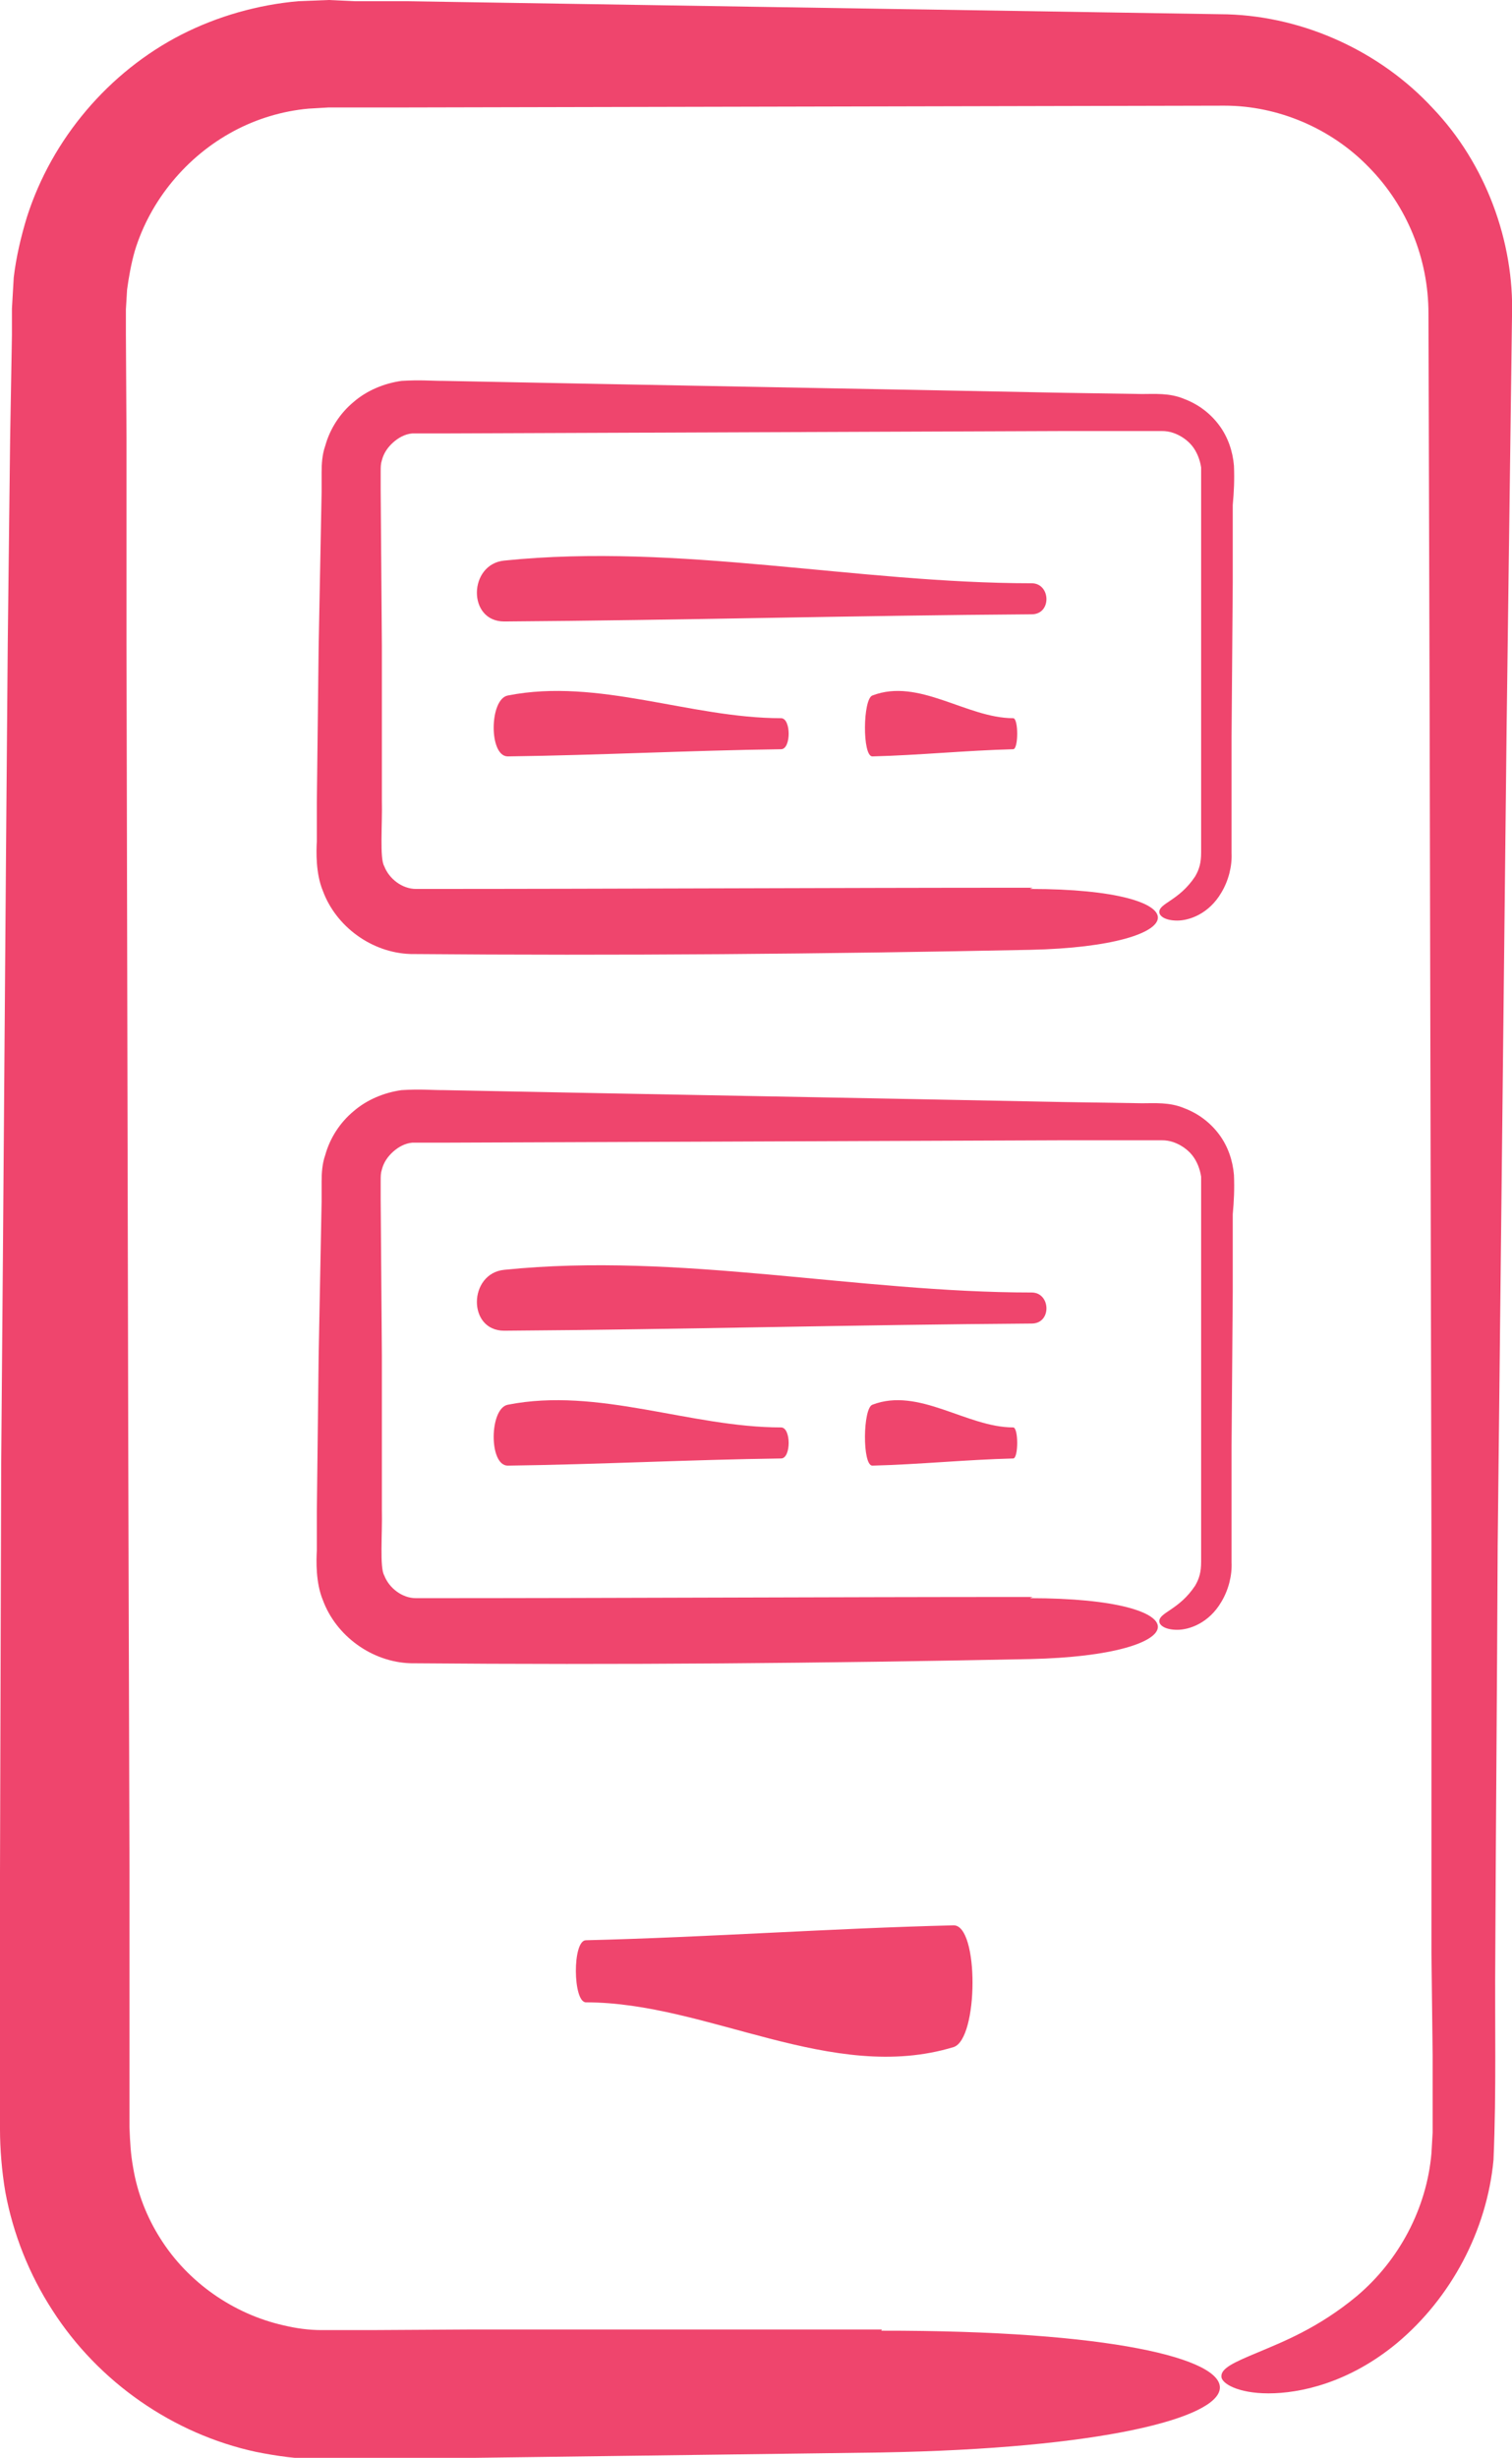 <?xml version="1.0" encoding="UTF-8"?><svg id="Layer_2" xmlns="http://www.w3.org/2000/svg" viewBox="0 0 25.34 41.17"><defs><style>.cls-1{fill:#ef456d;}</style></defs><g id="Layer_1-2"><g><path class="cls-1" d="m14.78,39.02h-6.86s-1.71.01-1.71.01c-.27,0-.61,0-.82,0-.22,0-.43-.03-.64-.08-.84-.19-1.6-.72-2.06-1.45-.23-.36-.39-.77-.46-1.2-.04-.22-.05-.41-.06-.67v-.86s0-3.43,0-3.43l-.02-6.86-.03-13.73v-3.43s-.01-1.72-.01-1.72v-.42s.02-.33.02-.33c.03-.22.07-.44.13-.65.26-.85.87-1.58,1.65-2,.39-.21.82-.34,1.26-.38l.34-.02h.43s.86,0,.86,0l13.72-.03c.9,0,1.79.38,2.42,1.03.64.65,1,1.53,1,2.45l.02,6.87.03,13.73v6.86s.02,1.72.02,1.72v.86s0,.43,0,.43l-.02.35c-.08.92-.54,1.79-1.25,2.39-.65.54-1.25.77-1.65.94-.41.17-.63.27-.62.41,0,.11.27.28.79.28.52,0,1.34-.17,2.15-.84.91-.76,1.51-1.89,1.62-3.07.05-1.17.02-2.29.03-3.44.01-2.28.03-4.56.04-6.85.05-4.57.1-9.14.15-13.72l.09-6.87c.04-1.25-.44-2.56-1.33-3.49-.87-.94-2.14-1.53-3.44-1.57L6.8.02h-.86s-.43-.02-.43-.02l-.51.02c-.68.06-1.35.25-1.96.56C1.83,1.2.87,2.32.45,3.64c-.1.33-.18.67-.22,1.01l-.03.52v.44s-.03,1.72-.03,1.72l-.04,3.44c-.04,4.59-.07,9.17-.11,13.75l-.02,6.86v3.43s0,.86,0,.86c0,.32.03.7.09,1.05.13.7.4,1.38.79,1.98.77,1.2,2.02,2.07,3.41,2.37.35.07.7.12,1.05.12.34,0,.59,0,.88,0l1.71-.02,6.84-.09c7.4-.13,7.73-2.05,0-2.04Z"/><path class="cls-1" d="m15.98,32.25c-2.05.05-4.11.2-6.16.25-.23,0-.22,1.04,0,1.04,2.04,0,4.12,1.37,6.16.75.42-.13.43-2.05,0-2.04Z"/><path class="cls-1" d="m17.31,14.87c-3.45,0-6.89.02-10.34.02-.23,0-.45-.17-.53-.38-.08-.13-.03-.71-.04-1.1v-2.59s-.02-2.6-.02-2.6v-.32c0-.08,0-.13.02-.19.03-.12.1-.22.19-.3.09-.08.2-.14.32-.15.03,0,.06,0,.09,0h.16s.32,0,.32,0l10.38-.04h1.3s.31,0,.31,0c.07,0,.13.01.19.03.12.04.24.12.32.22.08.1.13.23.15.36v.61s0,1.3,0,1.3v2.59s0,1.3,0,1.3v.65c0,.17-.03.28-.1.4-.27.41-.61.45-.6.6,0,.06.09.14.3.14.2,0,.53-.11.74-.47.12-.2.18-.44.17-.66v-.65s0-1.29,0-1.29l.02-2.59v-1.3c.02-.22.03-.42.02-.66-.02-.24-.1-.48-.25-.68-.15-.2-.35-.35-.59-.44-.24-.1-.49-.08-.7-.08l-1.3-.02c-3.46-.07-6.93-.13-10.4-.2-.24,0-.38-.02-.71,0-.29.04-.58.16-.8.35-.23.19-.4.45-.48.74-.05.14-.06.3-.06.44v.33s-.05,2.6-.05,2.6l-.03,2.6v.65c-.01.17-.02.54.1.83.22.6.82,1.04,1.47,1.06,3.51.03,6.93,0,10.38-.07,2.8-.06,2.92-1.02,0-1.02Z"/><path class="cls-1" d="m8.45,10.41c2.94-.02,5.89-.1,8.84-.12.34,0,.32-.52,0-.52-2.93,0-5.91-.68-8.84-.38-.6.06-.62,1.02,0,1.02Z"/><path class="cls-1" d="m8.51,12.67c1.53-.02,3.06-.1,4.58-.12.17,0,.17-.52,0-.52-1.52,0-3.06-.68-4.58-.38-.31.06-.32,1.02,0,1.02Z"/><path class="cls-1" d="m14.62,12.67c.79-.02,1.57-.1,2.36-.12.09,0,.09-.52,0-.52-.78,0-1.58-.68-2.36-.38-.16.06-.17,1.02,0,1.02Z"/><path class="cls-1" d="m17.31,26.75c-3.45,0-6.89.02-10.34.02-.23,0-.45-.17-.53-.38-.08-.13-.03-.71-.04-1.1v-2.59s-.02-2.6-.02-2.6v-.32c0-.08,0-.13.02-.19.03-.12.1-.22.19-.3.09-.08.2-.14.32-.15.03,0,.06,0,.09,0h.16s.32,0,.32,0l10.38-.04h1.3s.31,0,.31,0c.07,0,.13.01.19.03.12.04.24.12.32.22.08.1.13.23.15.36v.61s0,1.3,0,1.3v2.59s0,1.3,0,1.3v.65c0,.17-.03.28-.1.4-.27.41-.61.45-.6.6,0,.06.09.14.3.14.2,0,.53-.11.74-.47.12-.2.18-.44.17-.66v-.65s0-1.29,0-1.29l.02-2.59v-1.3c.02-.22.03-.42.02-.66-.02-.24-.1-.48-.25-.68-.15-.2-.35-.35-.59-.44-.24-.1-.49-.08-.7-.08l-1.3-.02c-3.46-.07-6.93-.13-10.4-.2-.24,0-.38-.02-.71,0-.29.04-.58.16-.8.35-.23.19-.4.45-.48.74-.05.14-.06.3-.06.44v.33s-.05,2.6-.05,2.6l-.03,2.6v.65c-.01.17-.02.54.1.83.22.6.82,1.04,1.47,1.06,3.51.03,6.93,0,10.38-.07,2.8-.06,2.92-1.02,0-1.02Z"/><path class="cls-1" d="m8.45,22.29c2.94-.02,5.89-.1,8.84-.12.34,0,.32-.52,0-.52-2.93,0-5.91-.68-8.84-.38-.6.06-.62,1.02,0,1.02Z"/><path class="cls-1" d="m8.51,24.55c1.53-.02,3.06-.1,4.58-.12.17,0,.17-.52,0-.52-1.52,0-3.06-.68-4.58-.38-.31.06-.32,1.02,0,1.02Z"/><path class="cls-1" d="m14.62,24.55c.79-.02,1.57-.1,2.36-.12.09,0,.09-.52,0-.52-.78,0-1.58-.68-2.36-.38-.16.06-.17,1.02,0,1.02Z"/></g></g></svg>